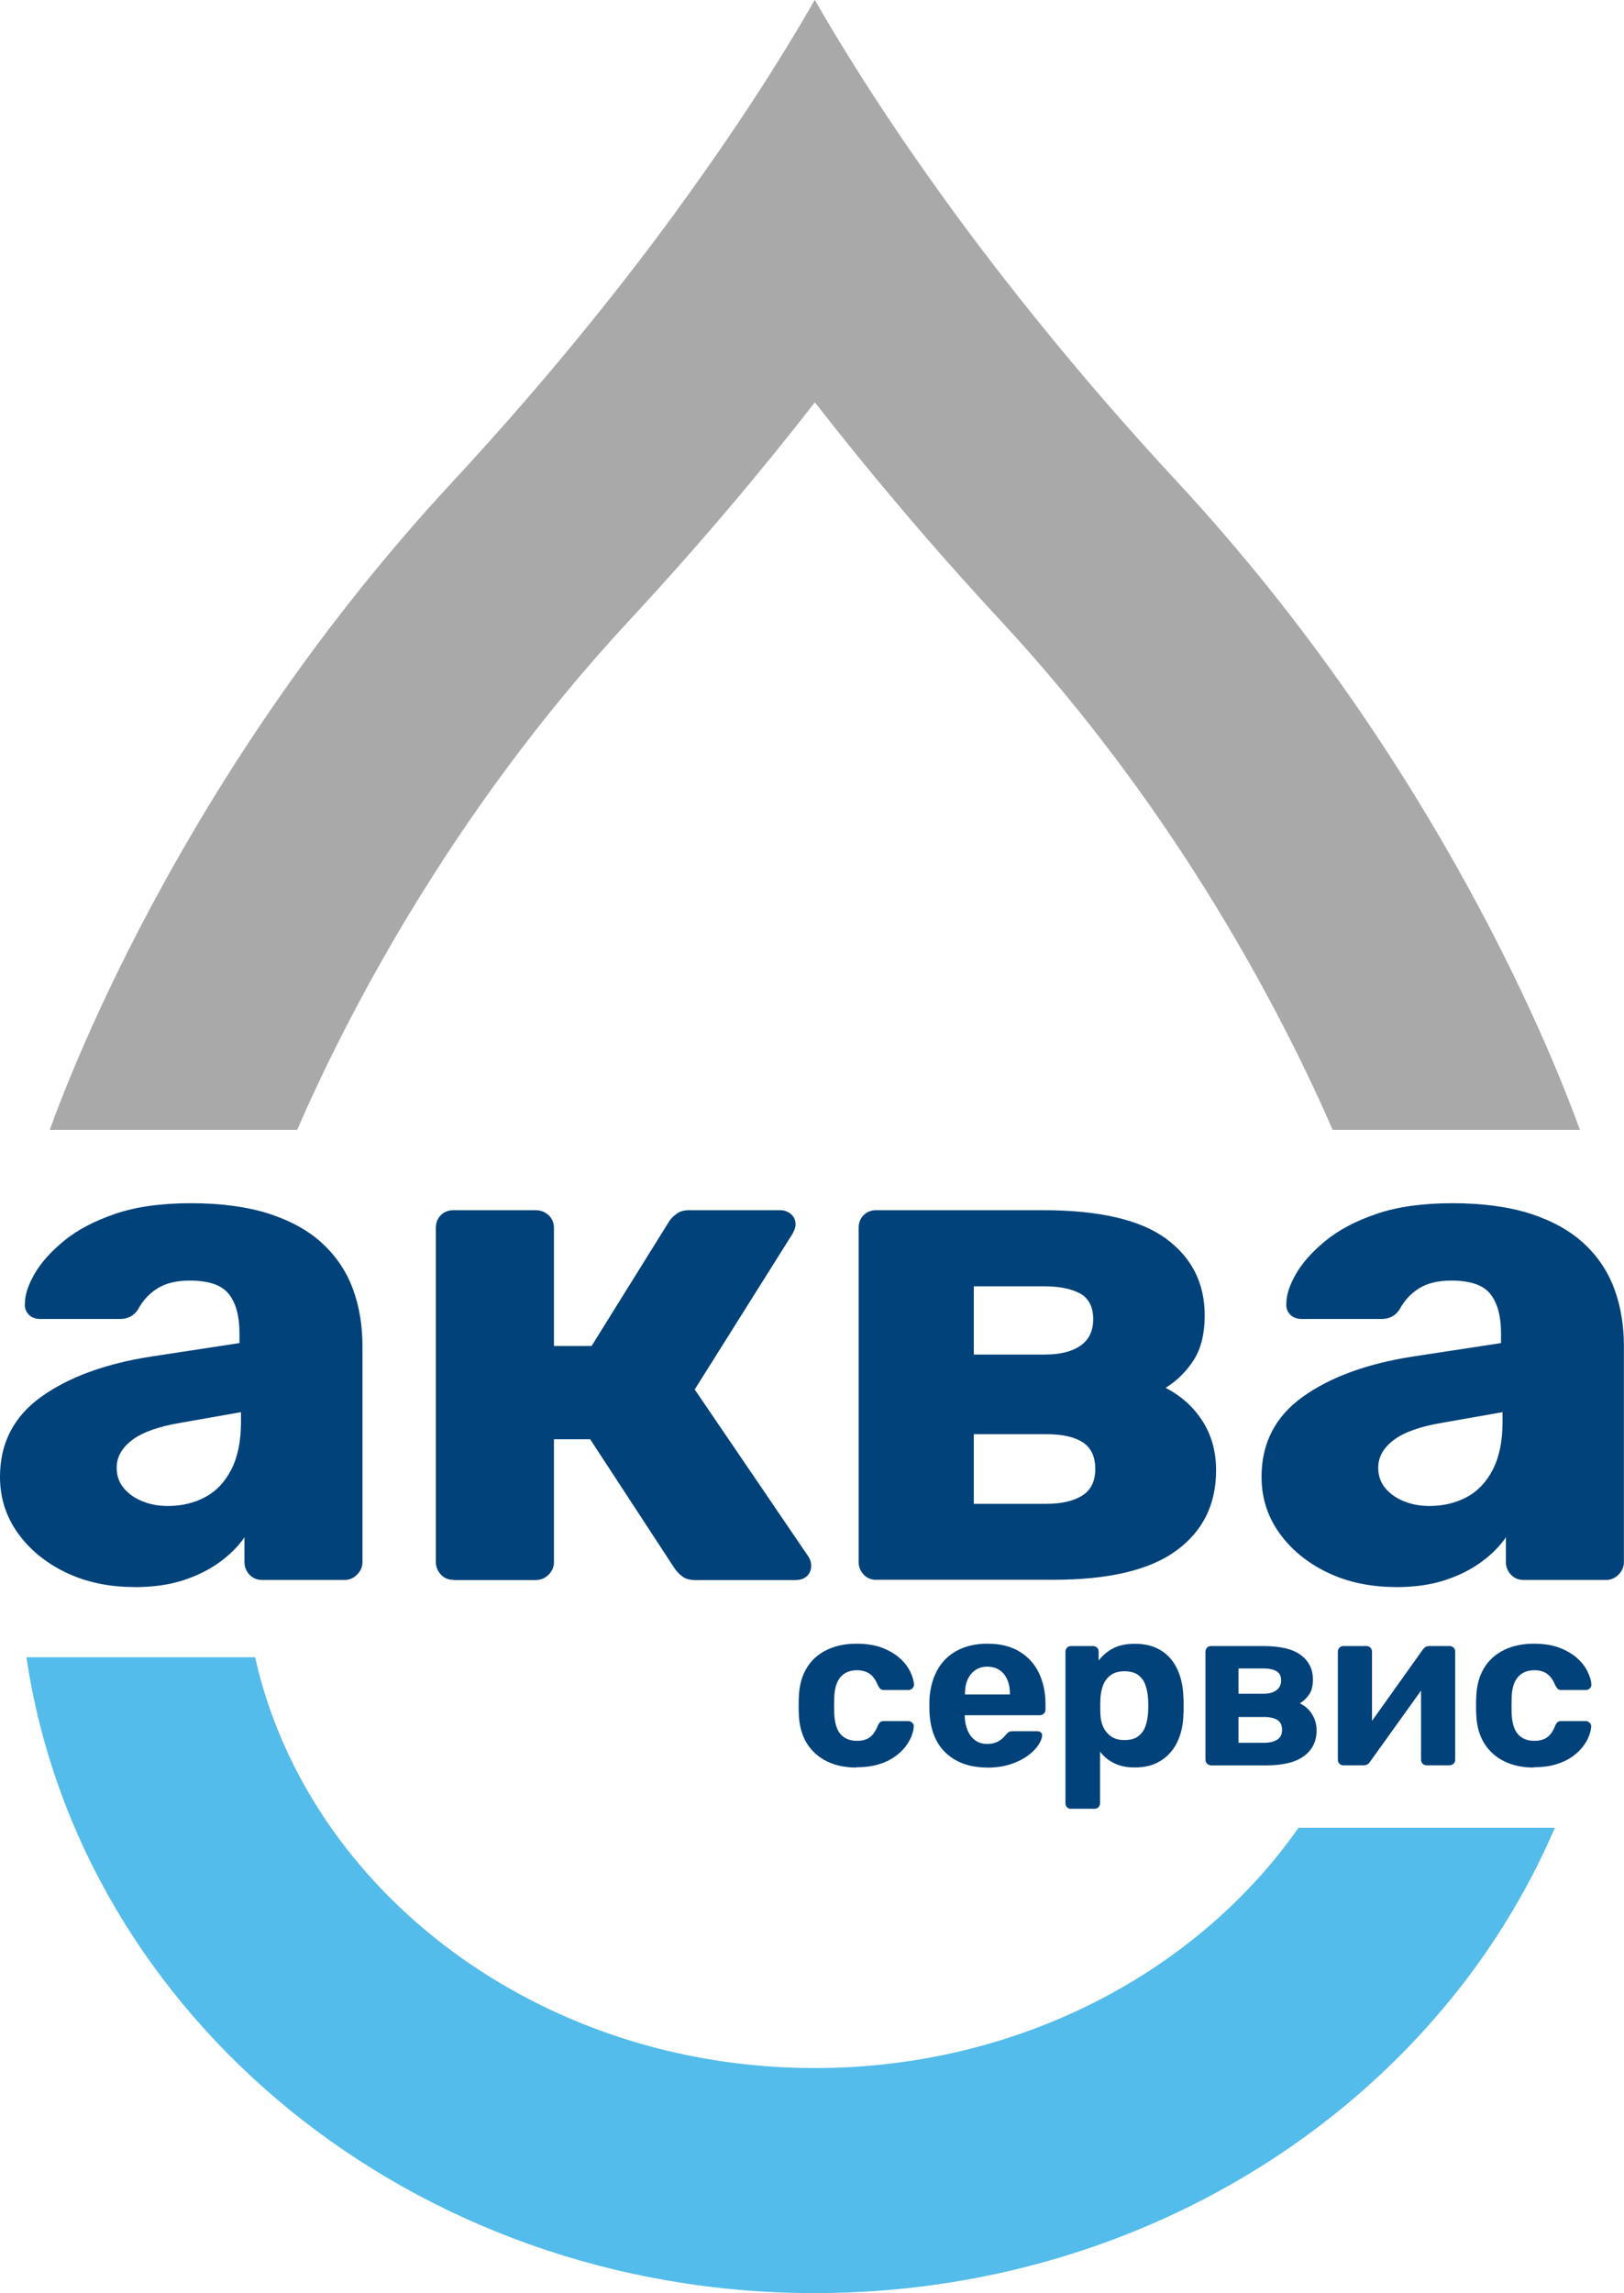 <?xml version="1.0" encoding="UTF-8"?> <svg xmlns="http://www.w3.org/2000/svg" id="aqua_service" data-name="aqua service" viewBox="0 0 172.59 243.65"><defs><style> .cls-1 { fill: #a9a9a9; } .cls-2 { fill: #01427a; } .cls-3 { fill: #53bceb; } </style></defs><path class="cls-3" d="M138,194.2c-10.74,15.33-29.77,25.53-51.41,25.53-29.35,0-53.9-18.79-59.48-43.65H2.81c5.65,38.16,41.01,67.56,83.78,67.56,35.7,0,66.24-20.48,78.65-49.44h-27.24Z"></path><g><path class="cls-2" d="M14.28,168.62c-2.72,0-5.15-.52-7.29-1.55-2.14-1.03-3.84-2.43-5.1-4.19-1.26-1.76-1.89-3.75-1.89-5.97,0-3.57,1.46-6.41,4.38-8.5,2.92-2.09,6.8-3.51,11.63-4.27l9.44-1.44v-1.06c0-1.81-.38-3.2-1.13-4.15-.76-.96-2.14-1.43-4.15-1.43-1.41,0-2.56.28-3.44.83-.88.55-1.57,1.31-2.08,2.27-.45.66-1.08.98-1.89.98H4.31c-.55,0-.98-.16-1.28-.49-.3-.33-.43-.72-.38-1.17,0-.91.34-1.95,1.02-3.13.68-1.18,1.72-2.35,3.13-3.51,1.41-1.16,3.22-2.11,5.44-2.87,2.22-.76,4.91-1.13,8.08-1.13s5.99.38,8.31,1.13c2.32.76,4.2,1.81,5.66,3.17,1.46,1.36,2.53,2.96,3.21,4.8.68,1.84,1.02,3.87,1.02,6.08v22.96c0,.5-.19.94-.57,1.32s-.82.57-1.32.57h-8.76c-.55,0-1.01-.19-1.36-.57-.35-.38-.53-.82-.53-1.32v-2.64c-.66.96-1.54,1.84-2.64,2.64-1.11.81-2.41,1.45-3.89,1.93-1.49.48-3.21.72-5.17.72ZM17.83,160.01c1.46,0,2.78-.31,3.97-.94,1.18-.63,2.11-1.61,2.79-2.95.68-1.33,1.02-3.01,1.02-5.02v-1.06l-6.42,1.13c-2.37.4-4.09,1.02-5.17,1.85-1.08.83-1.62,1.8-1.62,2.91,0,.86.25,1.59.76,2.19.5.6,1.17,1.07,2,1.4.83.33,1.72.49,2.68.49Z"></path><path class="cls-2" d="M48.21,167.86c-.55,0-1.01-.19-1.36-.57-.35-.38-.53-.82-.53-1.32v-35.5c0-.55.18-1.01.53-1.36s.8-.53,1.36-.53h8.69c.55,0,1.02.18,1.4.53.38.35.57.81.57,1.36v12.54h4l8.23-13.22c.15-.25.4-.52.76-.79.35-.28.8-.42,1.36-.42h9.67c.45,0,.84.14,1.17.42.33.28.49.64.49,1.1,0,.15-.04.33-.11.53-.08.2-.16.38-.26.53l-10.35,16.47,12.08,17.75c.2.3.3.63.3.98,0,.45-.15.82-.45,1.1-.3.28-.71.42-1.21.42h-10.65c-.55,0-1-.11-1.32-.34-.33-.23-.62-.52-.87-.87l-8.99-13.75h-3.85v13.07c0,.5-.19.94-.57,1.32s-.84.57-1.4.57h-8.69Z"></path><path class="cls-2" d="M93.14,167.86c-.55,0-1.01-.19-1.36-.57-.35-.38-.53-.82-.53-1.32v-35.5c0-.55.18-1.01.53-1.36s.8-.53,1.36-.53h17.67c5.99,0,10.36,1.01,13.1,3.02,2.74,2.01,4.12,4.73,4.12,8.16,0,1.91-.38,3.47-1.13,4.68-.76,1.21-1.76,2.22-3.02,3.02,1.66.86,2.97,2.04,3.93,3.55.96,1.51,1.43,3.25,1.43,5.21,0,3.63-1.41,6.47-4.23,8.53-2.82,2.07-7.18,3.1-13.07,3.1h-18.81ZM103.49,143.92h7.55c1.61,0,2.87-.31,3.78-.94.91-.63,1.36-1.57,1.36-2.83s-.47-2.22-1.4-2.72c-.93-.5-2.18-.76-3.74-.76h-7.55v7.25ZM103.49,159.78h7.7c1.61,0,2.88-.29,3.81-.87.93-.58,1.4-1.52,1.4-2.83s-.44-2.25-1.32-2.83c-.88-.58-2.18-.87-3.89-.87h-7.7v7.4Z"></path><path class="cls-2" d="M148.35,168.62c-2.72,0-5.15-.52-7.29-1.55-2.14-1.03-3.84-2.43-5.1-4.19-1.26-1.76-1.89-3.75-1.89-5.97,0-3.57,1.46-6.41,4.38-8.5,2.92-2.09,6.8-3.51,11.63-4.27l9.44-1.44v-1.06c0-1.81-.38-3.2-1.13-4.15-.76-.96-2.14-1.43-4.15-1.43-1.41,0-2.56.28-3.44.83-.88.55-1.57,1.31-2.08,2.27-.45.66-1.08.98-1.89.98h-8.46c-.55,0-.98-.16-1.28-.49-.3-.33-.43-.72-.38-1.17,0-.91.34-1.95,1.02-3.13.68-1.18,1.72-2.35,3.13-3.51,1.41-1.16,3.22-2.11,5.44-2.87,2.22-.76,4.91-1.13,8.08-1.13s5.99.38,8.31,1.13c2.32.76,4.2,1.81,5.66,3.17,1.46,1.36,2.53,2.96,3.21,4.8.68,1.84,1.02,3.87,1.02,6.08v22.96c0,.5-.19.94-.57,1.32s-.82.57-1.32.57h-8.76c-.55,0-1.01-.19-1.36-.57-.35-.38-.53-.82-.53-1.32v-2.64c-.66.96-1.54,1.84-2.64,2.64-1.11.81-2.41,1.45-3.89,1.93-1.49.48-3.21.72-5.17.72ZM151.9,160.01c1.46,0,2.78-.31,3.97-.94,1.18-.63,2.11-1.61,2.79-2.95.68-1.33,1.02-3.01,1.02-5.02v-1.06l-6.42,1.13c-2.37.4-4.09,1.02-5.17,1.85-1.08.83-1.62,1.8-1.62,2.91,0,.86.25,1.59.76,2.19.5.6,1.17,1.07,2,1.4.83.33,1.72.49,2.68.49Z"></path></g><g><path class="cls-2" d="M91.01,187.8c-1.19,0-2.23-.22-3.13-.66-.9-.44-1.61-1.08-2.13-1.91-.52-.84-.8-1.84-.85-3.01-.02-.26-.02-.59-.02-.99s0-.73.02-.99c.05-1.19.33-2.2.84-3.03.51-.84,1.22-1.47,2.13-1.91.91-.44,1.96-.66,3.14-.66,1.09,0,2.01.15,2.78.45.76.3,1.39.68,1.88,1.13.49.45.85.93,1.08,1.43.24.5.36.93.38,1.3.02.16-.04.3-.16.43s-.26.18-.43.18h-2.61c-.16,0-.29-.04-.38-.13-.09-.09-.17-.22-.26-.38-.23-.57-.52-.97-.88-1.22-.36-.24-.8-.37-1.34-.37-.73,0-1.31.24-1.73.71-.42.47-.65,1.2-.68,2.19-.02.63-.02,1.21,0,1.73.05,1.01.28,1.74.69,2.19.41.45.99.68,1.72.68.57,0,1.02-.12,1.36-.37s.62-.65.85-1.22c.06-.16.15-.29.24-.38.1-.09.23-.13.39-.13h2.61c.16,0,.3.06.43.18s.17.26.16.43c-.02.28-.09.6-.23.97-.14.37-.36.76-.66,1.15s-.69.75-1.16,1.08c-.47.33-1.04.6-1.72.8-.67.2-1.46.3-2.35.3Z"></path><path class="cls-2" d="M104.96,187.8c-1.87,0-3.35-.52-4.45-1.56-1.1-1.04-1.68-2.55-1.74-4.53v-1.05c.06-1.25.35-2.33.85-3.23s1.21-1.59,2.12-2.07c.91-.48,1.97-.72,3.19-.72,1.36,0,2.51.28,3.42.84.92.56,1.61,1.32,2.07,2.29.46.97.69,2.08.69,3.33v.56c0,.16-.06.3-.18.41-.12.11-.26.17-.43.17h-7.97v.19c.02.52.12,1,.3,1.43.19.43.45.78.8,1.04.35.26.77.39,1.25.39.41,0,.74-.06,1-.17.26-.11.47-.25.65-.41.17-.16.3-.3.38-.41.15-.16.26-.26.35-.3.09-.04.23-.06.43-.06h2.53c.16,0,.3.04.4.13.11.09.15.22.13.38-.02.26-.15.58-.4.96s-.62.76-1.11,1.12-1.09.67-1.82.91-1.56.37-2.5.37ZM102.55,180.03h4.78v-.05c0-.58-.09-1.09-.28-1.52-.19-.43-.46-.77-.82-1.01-.36-.24-.79-.37-1.29-.37s-.93.12-1.29.37-.63.58-.82,1.01c-.19.43-.28.94-.28,1.52v.05Z"></path><path class="cls-2" d="M113.84,192.19c-.18,0-.33-.06-.44-.17-.11-.11-.17-.26-.17-.44v-16.08c0-.18.06-.32.17-.44.11-.11.26-.17.44-.17h2.31c.18,0,.32.06.44.17.11.11.17.26.17.44v.93c.39-.52.89-.95,1.51-1.28.62-.33,1.39-.5,2.31-.5.84,0,1.58.13,2.21.4.62.27,1.15.65,1.58,1.14.43.5.76,1.09,1,1.79.24.7.37,1.49.4,2.36.02.31.02.6.02.88s0,.58-.02.9c-.02.83-.14,1.59-.38,2.29-.24.7-.57,1.3-1.01,1.8-.44.5-.97.89-1.6,1.17-.63.28-1.36.41-2.21.41s-1.55-.15-2.16-.45c-.61-.3-1.11-.71-1.5-1.23v5.46c0,.18-.06.32-.17.44-.11.11-.25.17-.41.17h-2.51ZM119.5,184.88c.62,0,1.1-.13,1.46-.4.36-.27.61-.62.77-1.06.15-.44.25-.92.28-1.44.03-.5.03-1.01,0-1.51-.03-.52-.13-1-.28-1.44-.15-.44-.41-.79-.77-1.06-.36-.27-.84-.4-1.46-.4s-1.09.14-1.46.41c-.37.28-.64.63-.8,1.05-.16.42-.26.88-.29,1.36-.02.29-.02.59-.02.9s0,.62.02.93c.02.45.12.88.3,1.28.19.4.46.73.83.99s.84.39,1.43.39Z"></path><path class="cls-2" d="M128.69,187.56c-.16,0-.3-.06-.41-.17-.11-.11-.17-.26-.17-.44v-11.45c0-.18.06-.32.17-.44.11-.11.25-.17.41-.17h5.55c1.82,0,3.16.32,4.01.96.85.64,1.28,1.51,1.28,2.59,0,.65-.12,1.17-.37,1.55-.24.38-.58.71-1.02.99.55.26.99.65,1.3,1.16.32.51.48,1.08.48,1.72,0,1.15-.45,2.06-1.34,2.72-.89.66-2.23.99-4.02.99h-5.87ZM131.62,179.96h2.63c.58,0,1.05-.12,1.39-.37.34-.24.51-.59.51-1.05s-.17-.8-.51-.99c-.34-.19-.8-.28-1.39-.28h-2.63v2.68ZM131.62,185.17h2.73c.57,0,1.03-.11,1.38-.33.35-.22.52-.56.52-1.04s-.16-.84-.49-1.05c-.33-.21-.8-.32-1.41-.32h-2.73v2.73Z"></path><path class="cls-2" d="M142.74,187.56c-.15,0-.28-.06-.39-.17-.11-.11-.17-.25-.17-.41v-11.48c0-.18.06-.32.17-.44.11-.11.25-.17.41-.17h2.44c.18,0,.32.06.44.17.11.11.17.26.17.44v9.26l-.97-.56,6.36-8.92c.08-.11.17-.21.28-.28.11-.07.24-.11.4-.11h2.19c.16,0,.3.06.41.17.11.11.17.24.17.39v11.5c0,.18-.06.33-.17.44-.11.11-.26.17-.44.17h-2.44c-.16,0-.3-.06-.41-.17-.11-.11-.17-.26-.17-.44v-8.89l1,.17-6.41,8.94c-.07.11-.15.21-.27.28-.11.07-.24.11-.39.11h-2.22Z"></path><path class="cls-2" d="M163,187.8c-1.19,0-2.23-.22-3.13-.66-.9-.44-1.61-1.08-2.13-1.91-.52-.84-.8-1.84-.85-3.01-.02-.26-.02-.59-.02-.99s0-.73.02-.99c.05-1.19.33-2.2.84-3.03.51-.84,1.22-1.47,2.13-1.91.91-.44,1.96-.66,3.14-.66,1.09,0,2.01.15,2.78.45.76.3,1.39.68,1.88,1.13.49.45.85.93,1.08,1.43.24.5.36.93.38,1.3.02.16-.04.3-.16.43s-.26.18-.43.18h-2.61c-.16,0-.29-.04-.38-.13-.09-.09-.17-.22-.26-.38-.23-.57-.52-.97-.88-1.22s-.8-.37-1.34-.37c-.73,0-1.31.24-1.73.71-.42.47-.65,1.2-.68,2.19-.02.63-.02,1.21,0,1.73.05,1.01.28,1.74.69,2.19.41.45.99.68,1.72.68.57,0,1.02-.12,1.36-.37.34-.24.63-.65.85-1.22.06-.16.15-.29.24-.38.1-.09.23-.13.39-.13h2.61c.16,0,.3.06.43.18s.17.26.16.43c-.02.28-.09.6-.23.97-.14.37-.36.76-.66,1.15-.3.39-.69.75-1.16,1.08-.47.33-1.04.6-1.72.8s-1.46.3-2.35.3Z"></path></g><path class="cls-1" d="M101.22,22.31c-2.33,3.56-5.1,7.61-8.33,12.06-1.44,1.98-2.98,4.05-4.6,6.17-.55.72-1.11,1.45-1.68,2.19-5.56,7.16-12.16,15.03-19.84,23.31-19.16,20.65-30.24,42.61-35.19,54.01H5.29c2.43-6.79,14.8-38.67,42.76-68.81,5.47-5.9,10.34-11.56,14.63-16.86,3.47-4.28,6.56-8.33,9.3-12.07.61-.83,1.2-1.65,1.77-2.45,6.41-8.96,10.62-15.94,12.84-19.85,2.23,3.91,6.44,10.89,12.84,19.85.57.8,1.17,1.63,1.78,2.46Z"></path><path class="cls-1" d="M167.9,120.05h-26.27c-4.96-11.4-16.04-33.36-35.2-54.01-7.68-8.28-14.27-16.15-19.84-23.31-.57-.74-1.13-1.46-1.68-2.19-1.63-2.13-3.17-4.19-4.6-6.17-3.24-4.45-6.01-8.5-8.33-12.07.61-.83,1.2-1.65,1.77-2.45,6.41-8.96,10.62-15.94,12.84-19.85,2.23,3.91,6.44,10.89,12.84,19.85.57.8,1.17,1.63,1.78,2.46,2.74,3.74,5.83,7.78,9.3,12.06,4.29,5.3,9.16,10.97,14.63,16.86,27.96,30.14,40.32,62.02,42.76,68.81Z"></path></svg> 